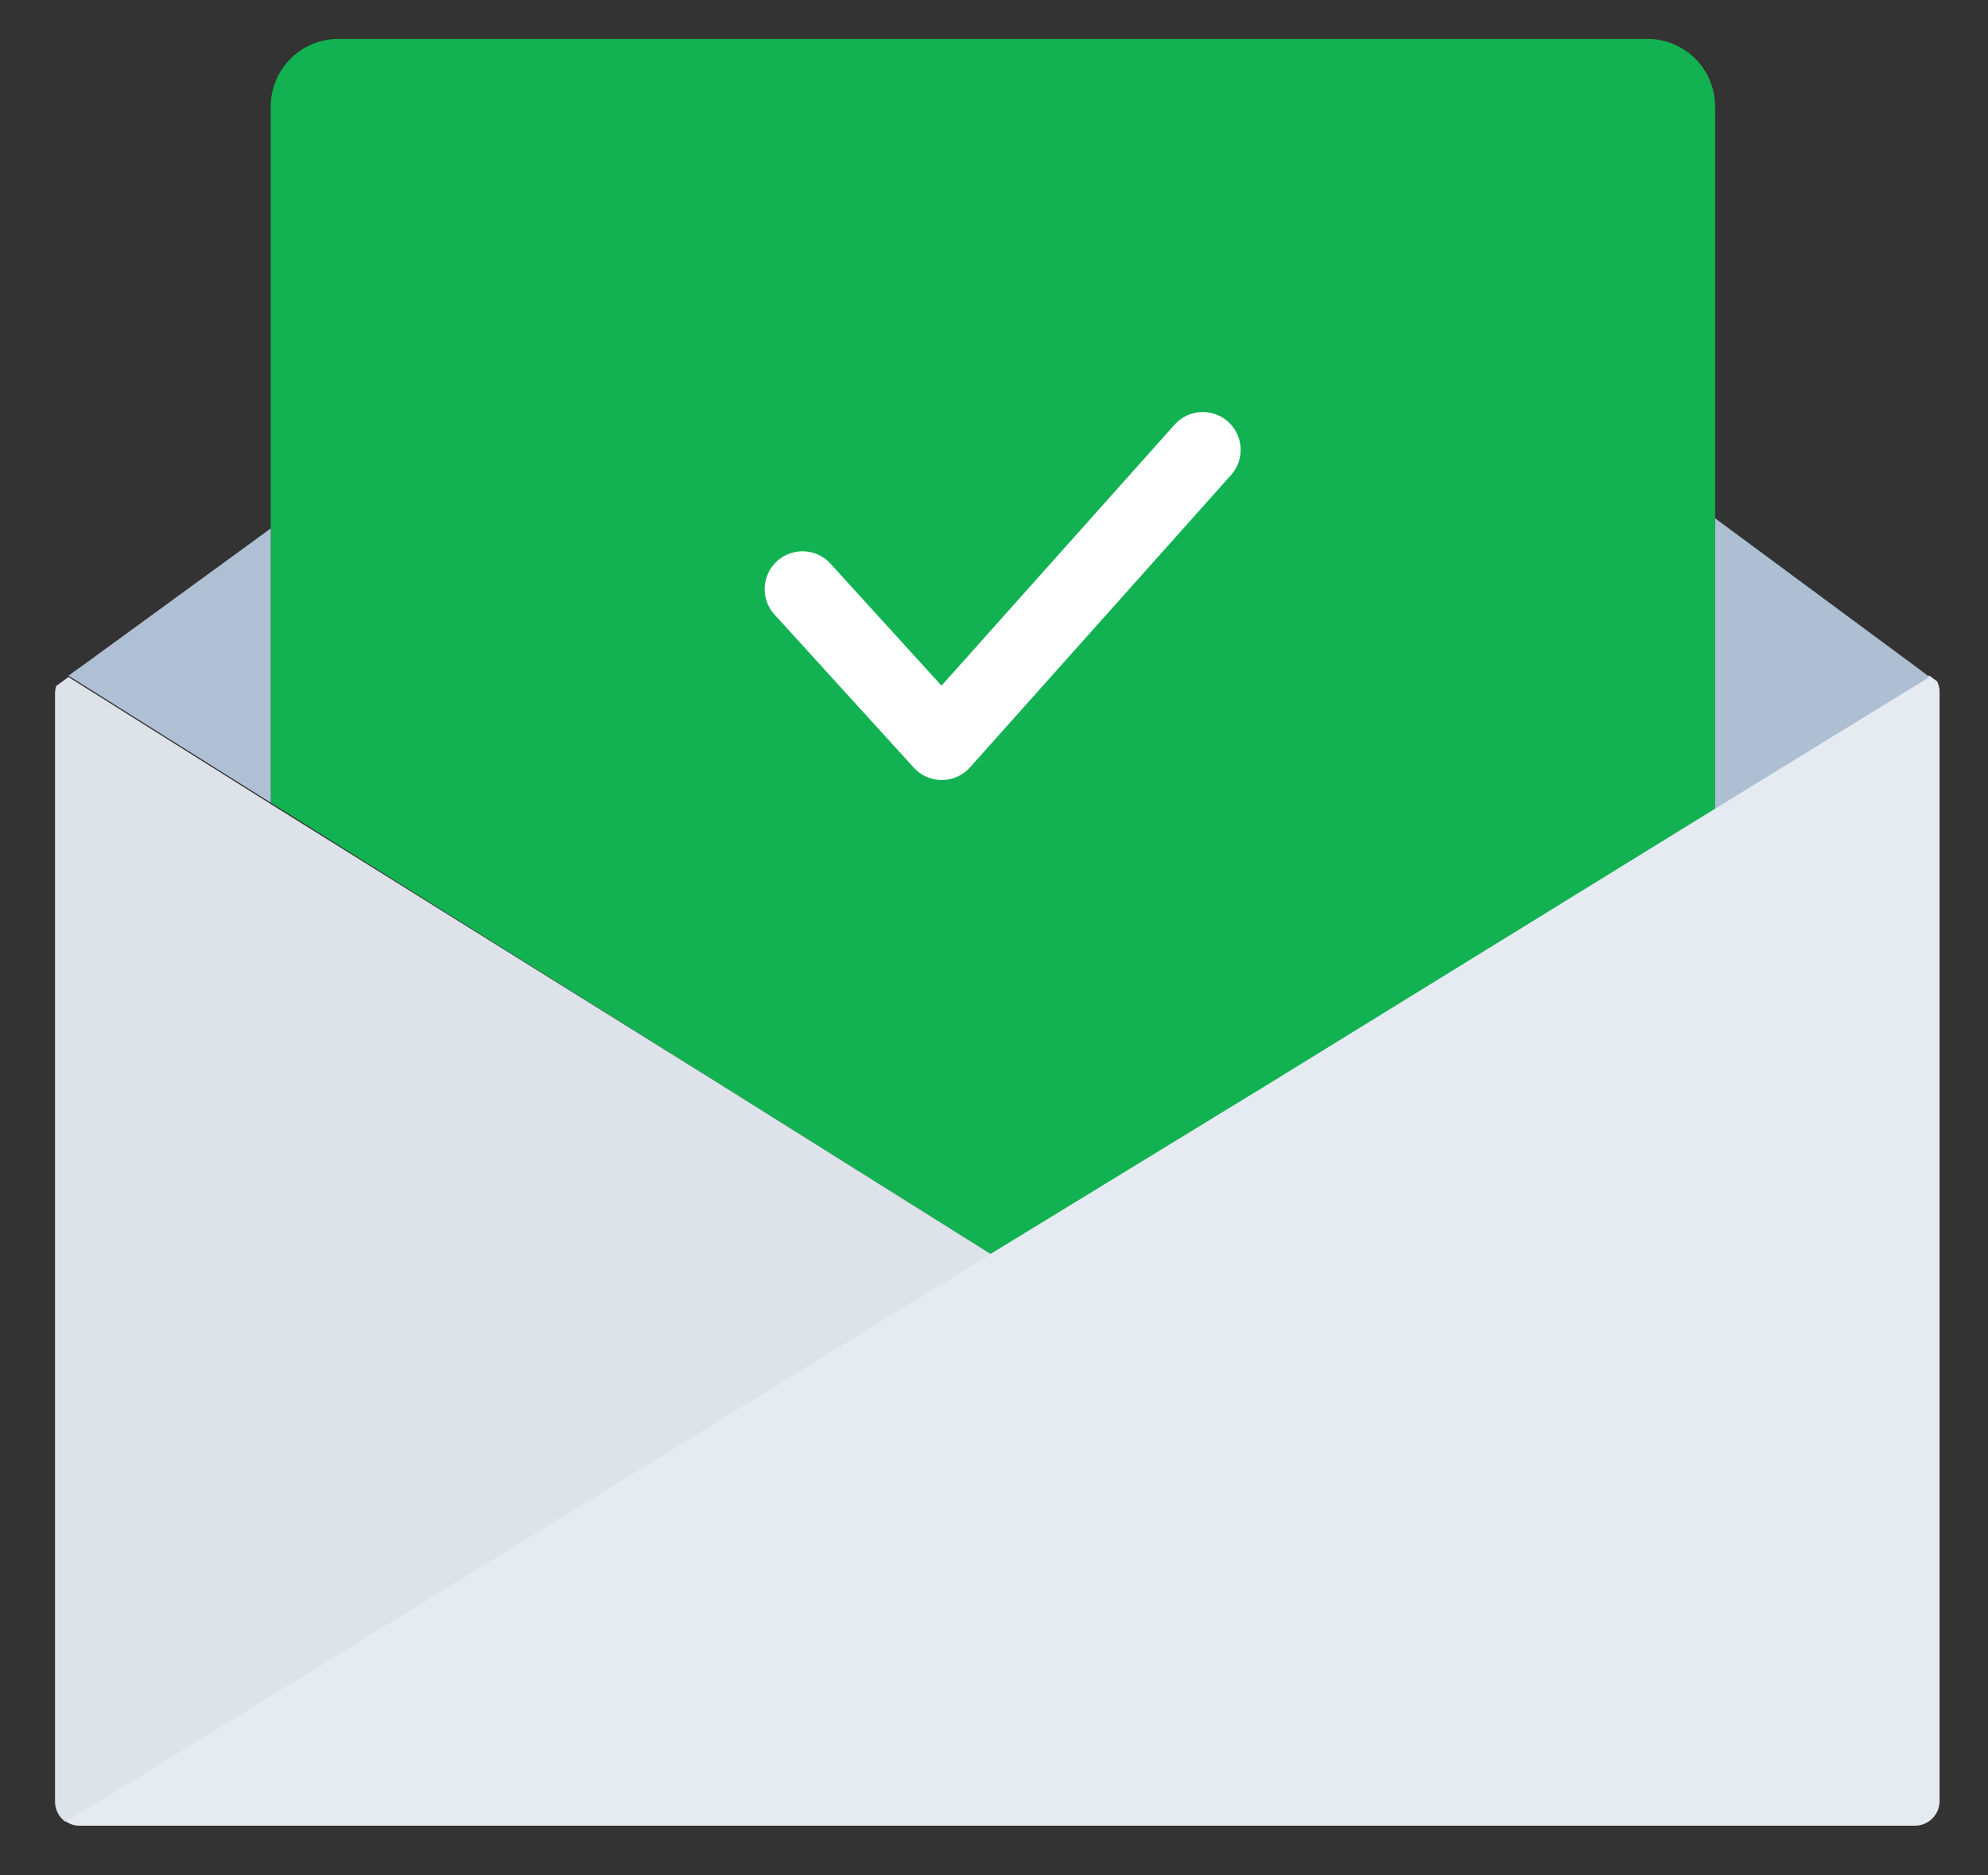 <svg id="Layer_2" data-name="Layer 2" xmlns="http://www.w3.org/2000/svg" viewBox="0 0 102.21 96.41"><rect x="0" y="0" width="102.21" height="96.41" fill="#333333" stroke="none"/><defs><style>.cls-1{fill:#e6ebf2;}.cls-2{fill:#12b252;}.cls-3,.cls-7{fill:none;}.cls-4{fill:#dee2e9;}.cls-5{fill:#afc0d5;}.cls-6{fill:#aebfd4;}.cls-7{stroke:#fff;stroke-linecap:round;stroke-linejoin:round;stroke-width:3.89px;}</style></defs><path class="cls-1" d="M99.72,35.6v57a1.27,1.27,0,0,1-1.28,1.27H4.1a1.24,1.24,0,0,1-.73-.23l47.56-29.2,14.54-8.94,22.71-14,11-6.77.41.3A1.16,1.16,0,0,1,99.72,35.6Z"/><path class="cls-2" d="M88.18,5.52V41.58l-22.71,14L50.93,64.47,36.67,55.53,13.92,41.27V5.52A3.48,3.48,0,0,1,17.41,2H84.69A3.48,3.48,0,0,1,88.18,5.52Z"/><path class="cls-3" d="M4.1,34.32l-.58.42-.63.46a1.3,1.3,0,0,1,.4-.59A1.24,1.24,0,0,1,4.1,34.32Z"/><path class="cls-3" d="M99.62,35.11l-.41-.3-.64-.48a1.23,1.23,0,0,1,.79.38A.9.9,0,0,1,99.62,35.11Z"/><line class="cls-3" x1="57.22" y1="68.41" x2="50.93" y2="64.47"/><path class="cls-4" d="M50.93,64.47,3.37,93.67a1.27,1.27,0,0,1-.54-1v-57a1.34,1.34,0,0,1,.06-.4l.63-.46,10.4,6.53L36.67,55.53Z"/><polygon class="cls-5" points="13.92 27.17 13.92 41.27 3.52 34.74 4.1 34.32 4.11 34.32 13.92 27.17"/><line class="cls-3" x1="19.46" y1="23.13" x2="13.92" y2="27.17"/><polygon class="cls-6" points="99.2 34.81 88.18 41.58 88.18 26.65 98.57 34.33 99.2 34.81"/><polyline class="cls-7" points="41.26 30.29 48.42 38.16 61.84 23.13"/></svg>